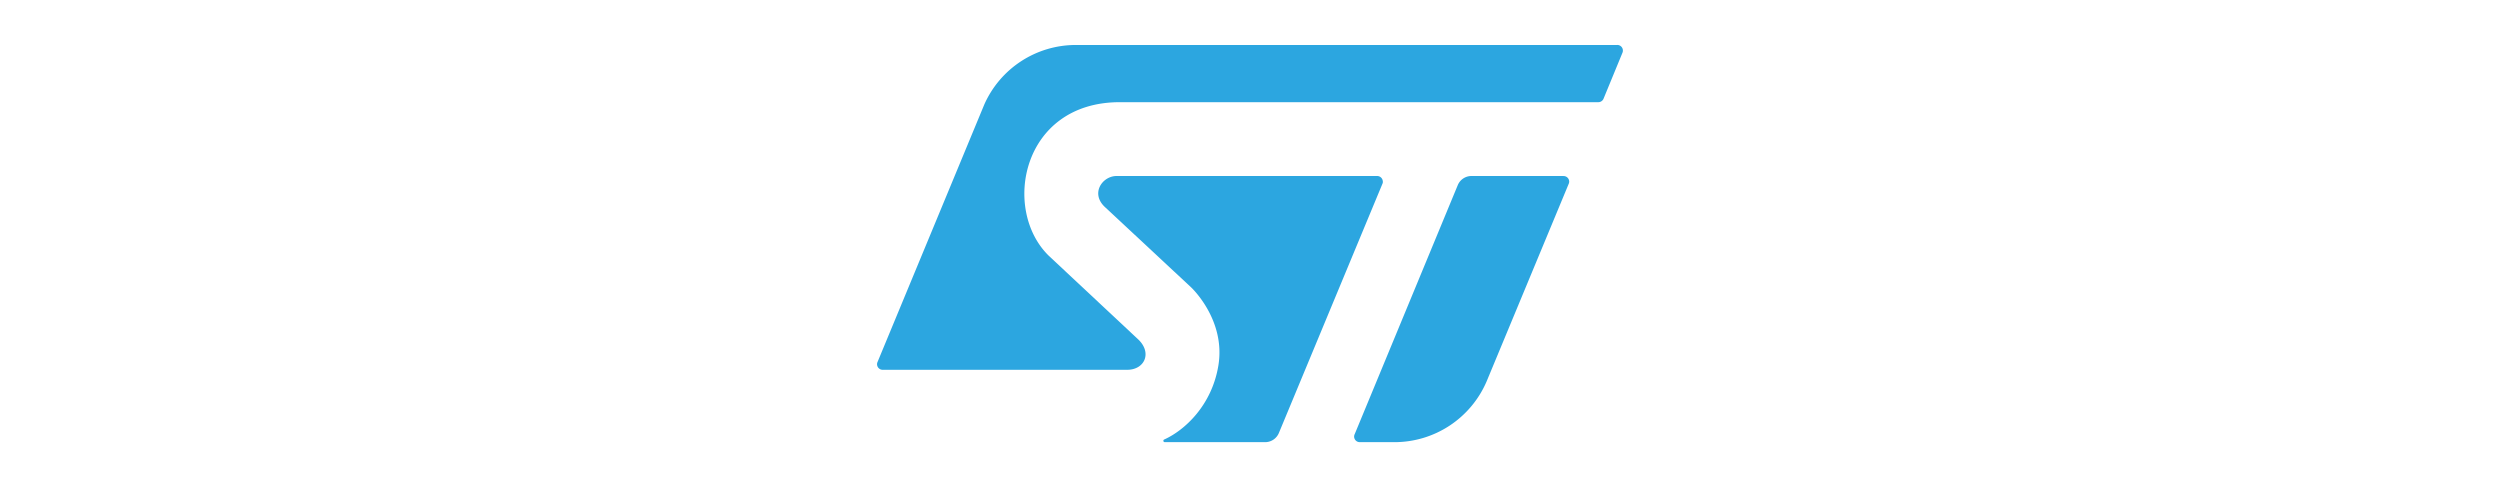 <svg xmlns="http://www.w3.org/2000/svg" viewBox="0 0 698 136"><defs><style>.a{fill:#2ca6e0;}</style></defs><title>ST</title><path class="a" d="M451.58,12.56H300.42v0a27.94,27.94,0,0,0-25.61,16.63L245,101.09a1.5,1.5,0,0,0-.13.6,1.57,1.57,0,0,0,1.58,1.56h68.25c4.85,0,7-4.67,3.18-8.4L292.8,71.39c-13.18-12.91-7.53-42.86,19.83-42.86H446.24a1.58,1.58,0,0,0,1.5-1.05L453,14.7a1.47,1.47,0,0,0,.11-.59,1.56,1.56,0,0,0-1.57-1.56Z"></path><path class="a" d="M436.52,49.14l-25.66,0A4.14,4.14,0,0,0,407,51.71l-28.75,69.46a1.63,1.63,0,0,0-.18.72,1.57,1.57,0,0,0,1.57,1.56h9.58a28,28,0,0,0,25.86-17l0,0L438,51.28a1.62,1.62,0,0,0,.12-.57,1.57,1.57,0,0,0-1.58-1.56Z"></path><path class="a" d="M386.08,50.7a1.57,1.57,0,0,0-1.58-1.56H311.75c-3.95,0-7.4,4.85-3.22,8.7l24,22.36s9.73,9,7.65,21.8c-1.84,11.3-9.56,18.21-15.14,20.71h0a.38.38,0,0,0-.23.35.39.39,0,0,0,.4.39h28a4.15,4.15,0,0,0,3.84-2.53L386,51.25a1.5,1.5,0,0,0,.11-.55Z"></path></svg>